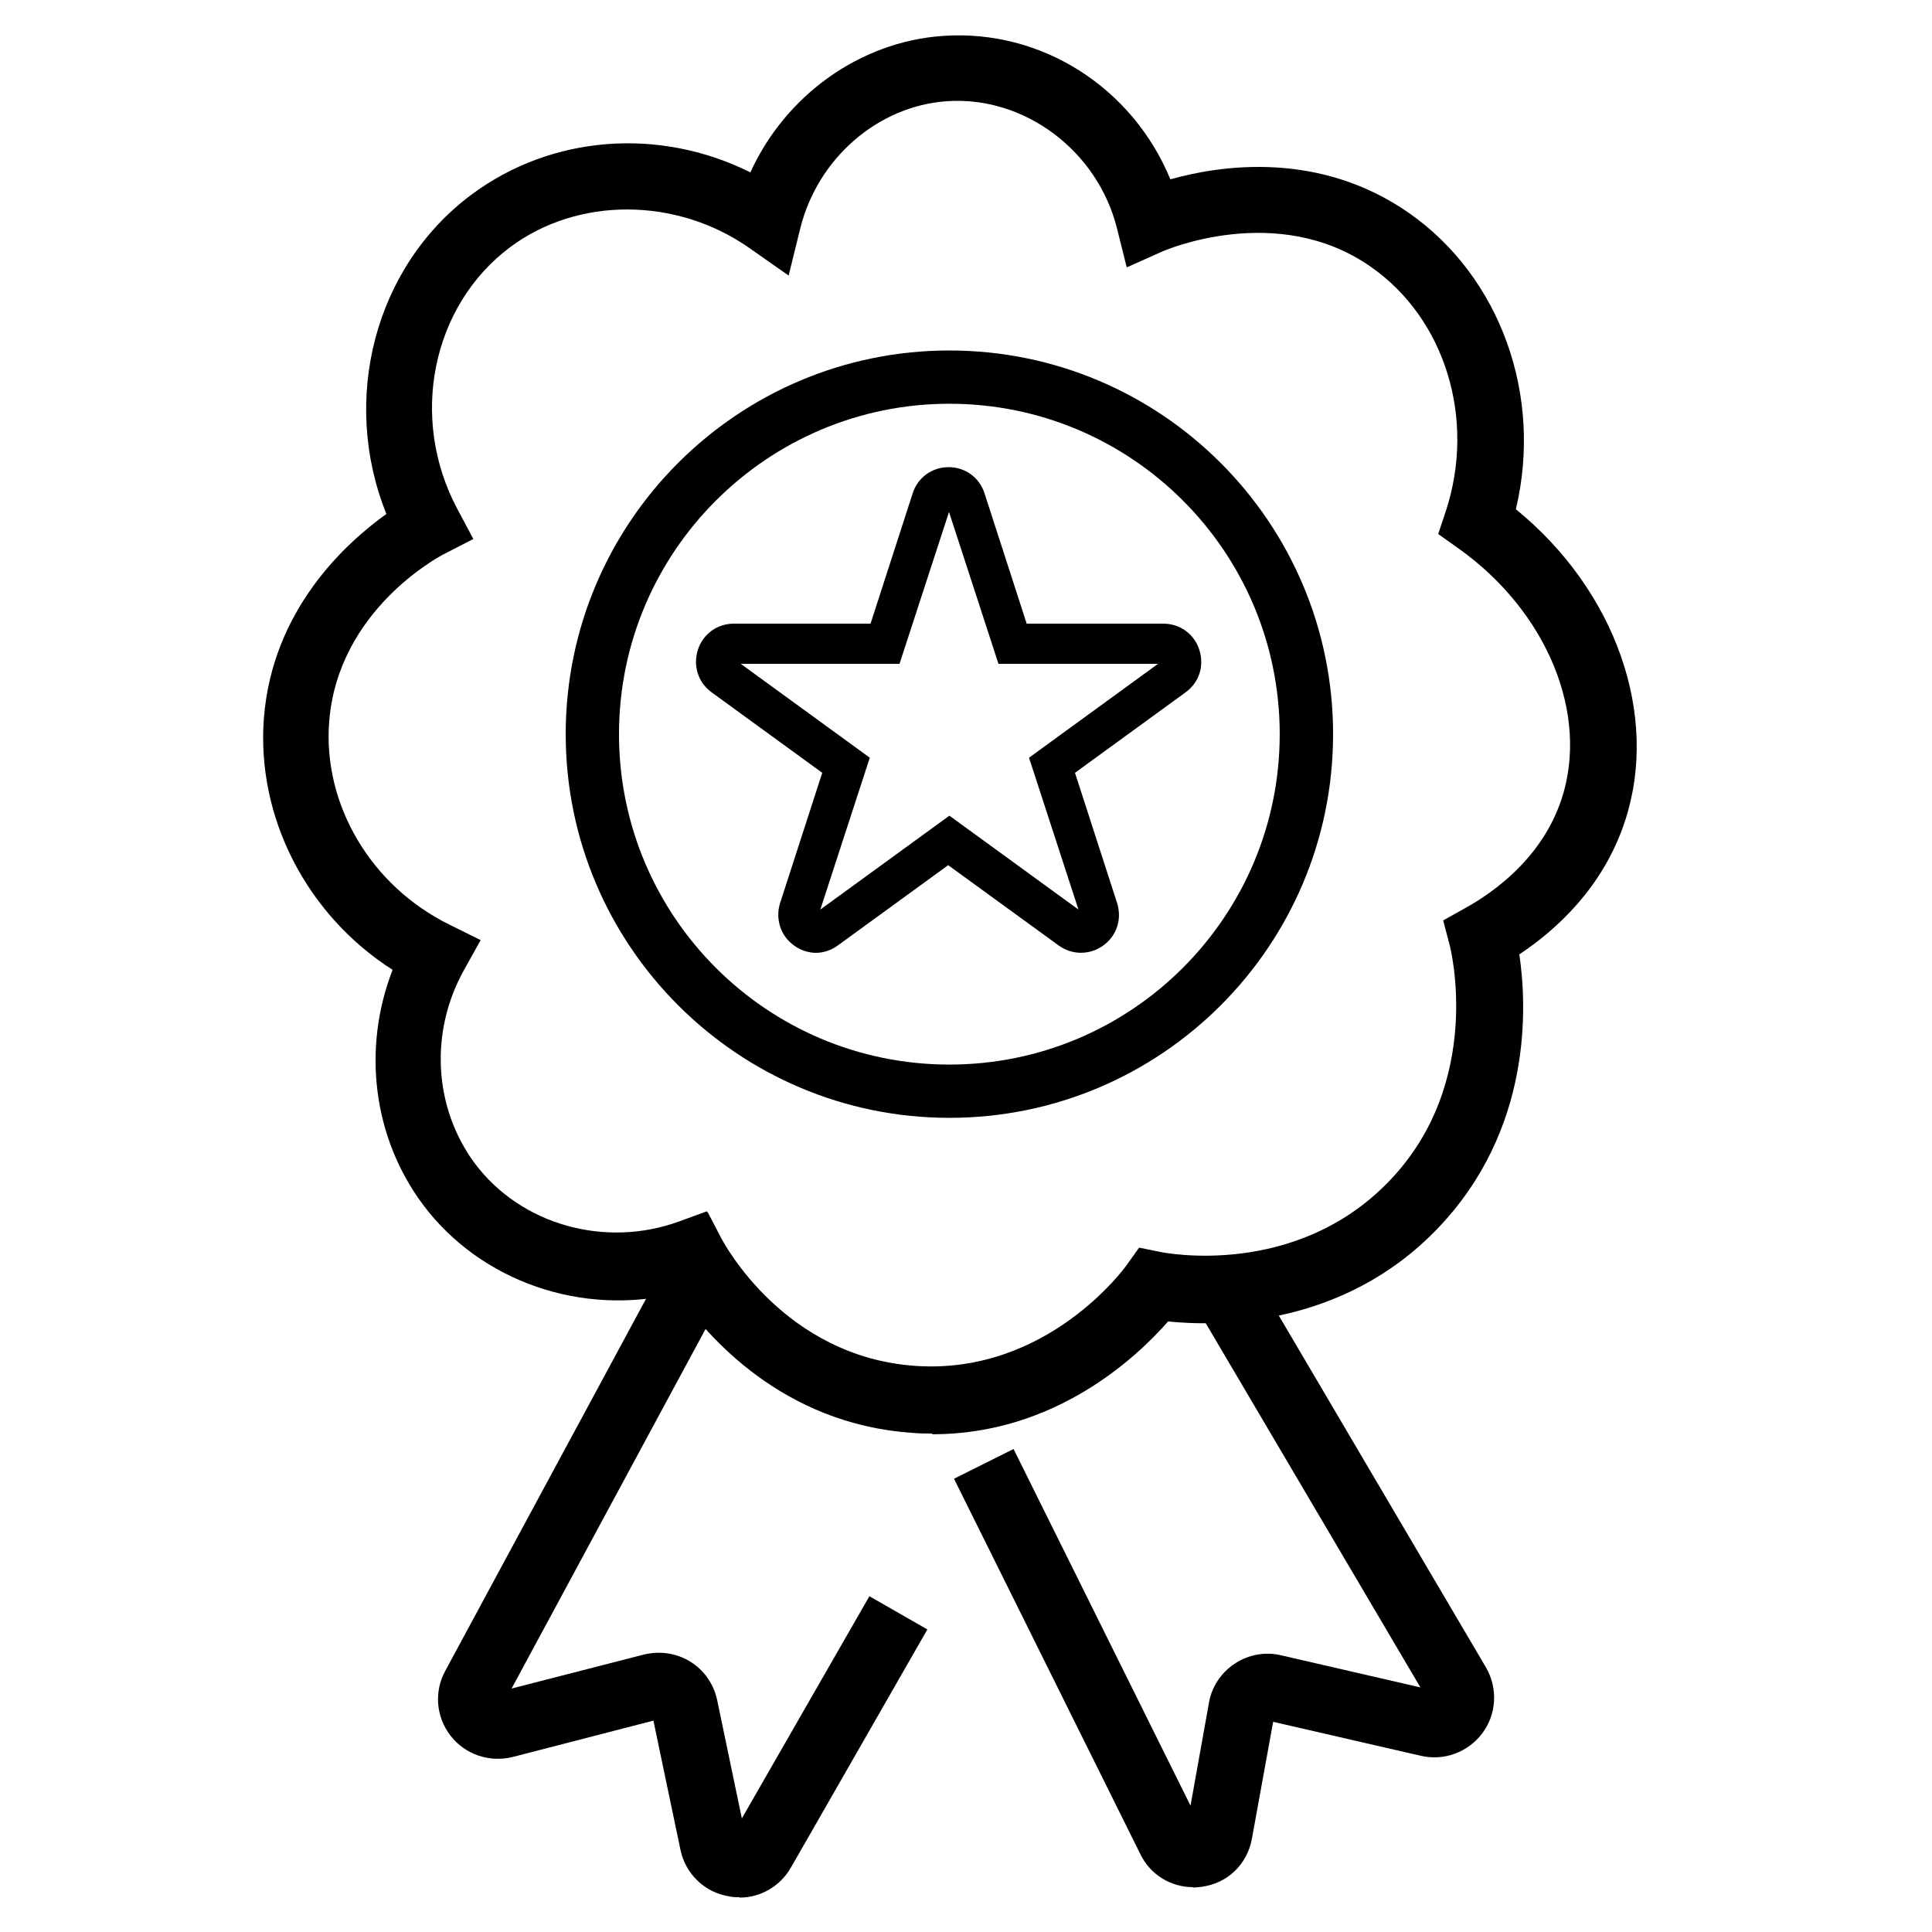 <?xml version="1.0" encoding="UTF-8"?>
<svg xmlns="http://www.w3.org/2000/svg" xmlns:xlink="http://www.w3.org/1999/xlink" width="100px" height="100px" viewBox="0 0 100 100" version="1.1">
  <g id="surface1">
    <path style=" stroke:none;fill-rule:nonzero;fill:rgb(0%,0%,0%);fill-opacity:1;" d="M 48.238 74.199 C 47.898 74.199 47.539 74.199 47.18 74.16 C 40.52 73.699 36.602 69.18 35.059 66.941 C 30.16 68.141 24.898 66.359 21.898 62.359 C 19.301 58.879 18.738 54.281 20.32 50.199 C 15.879 47.359 13.262 42.301 13.66 37.16 C 14.102 31.559 17.879 28.121 20 26.602 C 17.621 20.699 19.379 13.82 24.398 10.078 C 28.559 6.98 34.141 6.578 38.84 8.922 C 40.641 4.961 44.48 2.16 48.801 1.859 C 53.922 1.5 58.621 4.539 60.578 9.281 C 63.219 8.539 68.301 7.801 72.922 11.02 C 77.68 14.34 79.859 20.5 78.461 26.359 C 83.602 30.539 85.922 37.02 84.102 42.52 C 82.961 45.98 80.5 48.16 78.641 49.398 C 79.039 52.102 79.32 58.5 74.379 63.621 C 69.461 68.719 63 68.66 60.461 68.398 C 58.879 70.199 54.66 74.238 48.262 74.238 Z M 36.641 62.762 L 37.34 64.102 C 37.48 64.359 40.602 70.238 47.398 70.699 C 54.238 71.16 58.262 65.559 58.301 65.5 L 58.961 64.578 L 60.059 64.801 C 60.34 64.859 67.039 66.16 71.879 61.16 C 76.859 56.02 75.059 49 75.039 48.941 L 74.699 47.641 L 75.879 46.98 C 77.281 46.199 79.801 44.441 80.82 41.379 C 82.281 36.98 80.078 31.641 75.48 28.379 L 74.441 27.641 L 74.84 26.441 C 76.398 21.68 74.801 16.48 70.941 13.801 C 66.102 10.422 60.262 12.98 60.199 13 L 58.32 13.84 L 57.82 11.84 C 56.82 7.801 53.02 4.961 49.02 5.238 C 45.441 5.48 42.32 8.199 41.422 11.82 L 40.82 14.262 L 38.762 12.82 C 35 10.199 29.922 10.18 26.422 12.781 C 22.34 15.82 21.16 21.66 23.68 26.359 L 24.5 27.898 L 22.941 28.699 C 22.719 28.82 17.5 31.578 17.039 37.34 C 16.699 41.641 19.199 45.859 23.262 47.859 L 24.879 48.66 L 24 50.238 C 22.219 53.461 22.461 57.359 24.578 60.219 C 26.961 63.398 31.32 64.621 35.16 63.219 L 36.578 62.699 Z M 36.641 62.762 "></path>
    <path style=" stroke:none;fill-rule:nonzero;fill:rgb(0%,0%,0%);fill-opacity:1;" d="M 49.141 57.859 C 38.199 57.859 29.281 48.961 29.281 38 C 29.281 27.039 38.18 18.141 49.141 18.141 C 60.102 18.141 69 27.039 69 38 C 69 48.961 60.102 57.859 49.141 57.859 Z M 49.141 20.898 C 39.719 20.898 32.039 28.559 32.039 38 C 32.039 47.441 39.699 55.102 49.141 55.102 C 58.578 55.102 66.238 47.441 66.238 38 C 66.238 28.559 58.578 20.898 49.141 20.898 Z M 49.141 20.898 "></path>
    <path style=" stroke:none;fill-rule:nonzero;fill:rgb(0%,0%,0%);fill-opacity:1;" d="M 42.262 49.32 C 41.859 49.32 41.461 49.199 41.102 48.941 C 40.398 48.441 40.121 47.559 40.379 46.738 L 42.559 40 L 36.84 35.84 C 36.141 35.34 35.859 34.461 36.121 33.641 C 36.379 32.82 37.121 32.281 37.98 32.281 L 45.059 32.281 L 47.238 25.539 C 47.5 24.719 48.238 24.18 49.102 24.18 C 49.961 24.18 50.699 24.719 50.961 25.539 L 53.141 32.281 L 60.219 32.281 C 61.078 32.281 61.82 32.82 62.078 33.641 C 62.34 34.461 62.078 35.32 61.359 35.84 L 55.641 40 L 57.82 46.738 C 58.078 47.559 57.82 48.422 57.102 48.941 C 56.398 49.441 55.5 49.441 54.801 48.941 L 49.078 44.781 L 43.359 48.941 C 43 49.199 42.602 49.32 42.199 49.32 Z M 38.34 34.359 L 45.02 39.219 L 42.461 47.078 L 49.141 42.219 L 55.82 47.078 L 53.262 39.219 L 59.941 34.359 L 51.68 34.359 L 49.121 26.5 L 46.559 34.359 L 38.301 34.359 Z M 50.02 25.879 L 49.039 26.199 Z M 50.02 25.879 "></path>
    <path style=" stroke:none;fill-rule:nonzero;fill:rgb(0%,0%,0%);fill-opacity:1;" d="M 38.262 98.199 C 38.102 98.199 37.941 98.199 37.762 98.16 C 36.48 97.961 35.48 97 35.219 95.738 L 33.82 89.059 L 26.539 90.941 C 25.34 91.238 24.078 90.82 23.32 89.84 C 22.559 88.859 22.461 87.539 23.059 86.461 L 34.359 65.52 L 37.398 67.16 L 26.48 87.398 L 33.32 85.641 C 34.141 85.441 35 85.559 35.719 86 C 36.441 86.441 36.941 87.16 37.121 88 L 38.398 94.121 L 45 82.621 L 48 84.34 L 40.941 96.66 C 40.379 97.641 39.359 98.219 38.281 98.219 Z M 26.102 88.102 Z M 26.102 88.102 "></path>
    <path style=" stroke:none;fill-rule:nonzero;fill:rgb(0%,0%,0%);fill-opacity:1;" d="M 61.762 97.68 C 60.602 97.68 59.539 97.039 59.02 95.961 L 49.379 76.539 L 52.461 75 L 61.621 93.461 L 62.578 88.121 C 62.719 87.301 63.219 86.559 63.922 86.102 C 64.621 85.641 65.5 85.48 66.32 85.68 L 73.52 87.34 L 61.66 67.219 L 64.641 65.461 L 76.922 86.32 C 77.539 87.398 77.461 88.738 76.719 89.719 C 75.98 90.699 74.738 91.16 73.539 90.879 L 65.898 89.121 L 64.801 95.16 C 64.559 96.5 63.539 97.48 62.199 97.66 C 62.039 97.68 61.898 97.699 61.738 97.699 Z M 61.762 97.68 "></path>
  </g>
</svg>
